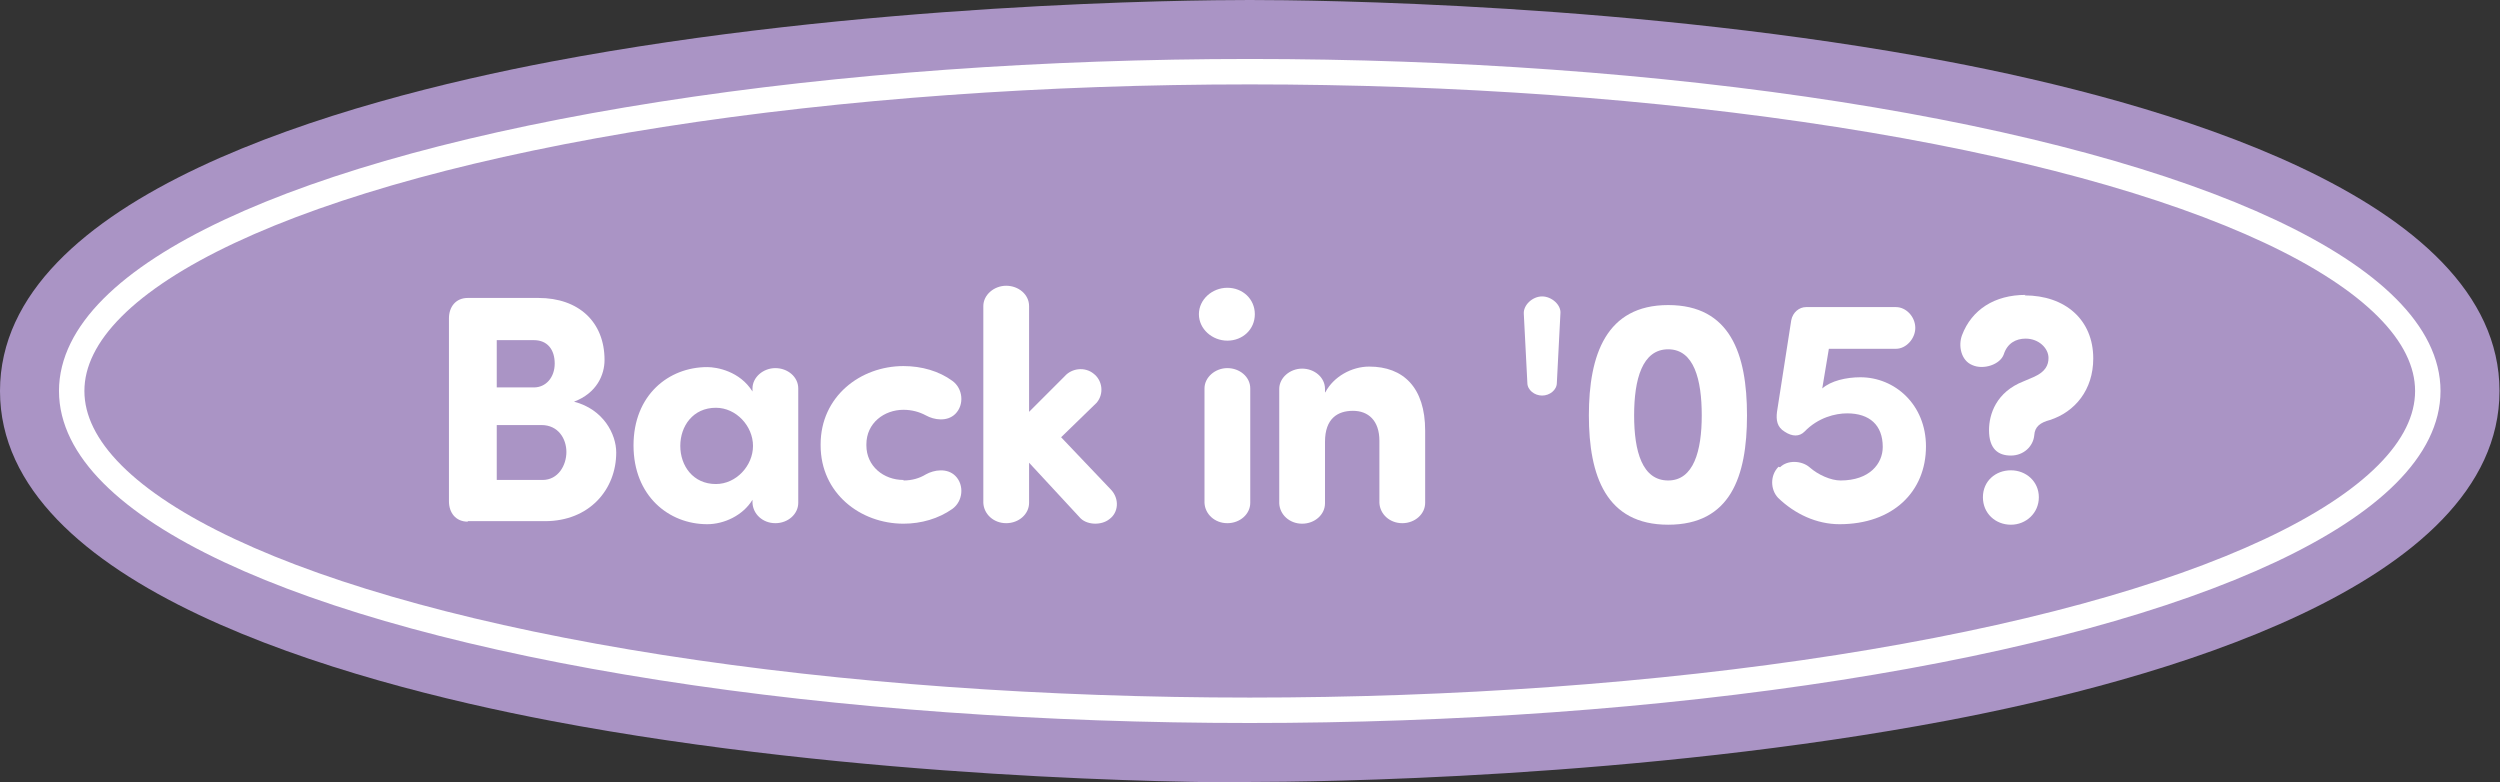 <?xml version="1.0" encoding="UTF-8"?>
<svg id="_レイヤー_2" data-name="レイヤー 2" xmlns="http://www.w3.org/2000/svg" viewBox="0 0 49.17 15.39">
  <rect x="0" y="0" width="49.17" height="15.39" fill="#333333" stroke="none"/>
  <defs>
    <style>
      .cls-1 {
        fill: #aa94c5;
      }

      .cls-2 {
        fill: none;
        stroke: #fff;
        stroke-miterlimit: 10;
        stroke-width: .5px;
      }

      .cls-3 {
        fill: #fff;
      }
    </style>
  </defs>
  <g id="_レイヤー_7" data-name="レイヤー 7">
    <g>
      <path class="cls-1" d="M24.58,15.39c-1.23,0-7.67-.06-13.73-1.21C6.8,13.41,0,11.54,0,7.69S6.8,1.98,10.85,1.21C16.92.06,23.35,0,24.58,0s7.67.06,13.73,1.21c4.05.77,10.85,2.63,10.85,6.48s-6.8,5.71-10.85,6.48c-6.07,1.15-12.5,1.21-13.73,1.21Z"/>
      <ellipse class="cls-2" cx="24.58" cy="7.69" rx="23.17" ry="6.28"/>
      <g>
        <path class="cls-3" d="M9.2,10.26c-.24,0-.37-.18-.37-.4v-3.6c0-.22.13-.4.37-.4h1.39c.79,0,1.3.47,1.3,1.22,0,.29-.15.65-.6.82.58.15.83.64.83,1,0,.73-.53,1.35-1.4,1.35h-1.52ZM10.5,7.62c.24,0,.41-.2.41-.47s-.14-.46-.41-.46h-.73v.93h.73ZM9.77,8.36v1.08h.9c.31,0,.47-.29.47-.55s-.16-.53-.49-.53h-.88Z"/>
        <path class="cls-3" d="M14.8,7.64c0-.22.21-.4.45-.4s.45.17.45.4v2.25c0,.22-.2.4-.45.4s-.44-.18-.45-.4v-.06c-.19.31-.56.48-.89.48-.76,0-1.45-.56-1.45-1.55s.69-1.54,1.45-1.54c.19,0,.64.08.89.48v-.06ZM14.08,9.52c.4,0,.73-.36.73-.75s-.33-.75-.73-.75c-.45,0-.7.36-.7.75s.25.75.7.75Z"/>
        <path class="cls-3" d="M17.77,9.45c.16,0,.31-.04.44-.12.16-.09.42-.13.58.03.18.18.15.5-.06.65-.27.19-.61.29-.96.29-.85,0-1.63-.6-1.63-1.54v-.02c0-.94.78-1.54,1.63-1.54.36,0,.7.1.96.29.21.15.24.47.06.65-.16.16-.42.12-.58.03-.13-.07-.28-.11-.44-.11-.38,0-.73.26-.73.68v.02c0,.41.34.68.73.68Z"/>
        <path class="cls-3" d="M20.24,9.08v.81c0,.22-.2.4-.45.4s-.44-.18-.45-.4v-3.87c0-.22.21-.4.45-.4s.45.17.45.4v2.08l.7-.7c.14-.16.4-.19.57-.05.17.13.21.39.06.57l-.7.68.98,1.03c.17.18.15.45-.03.58-.16.13-.46.12-.59-.04l-1-1.08Z"/>
        <path class="cls-3" d="M24.14,5.66c.3,0,.54.22.54.52s-.24.52-.54.52-.56-.23-.56-.52.26-.52.56-.52ZM24.59,9.89c0,.22-.2.4-.45.4s-.44-.18-.45-.4v-2.25c0-.22.21-.4.45-.4s.45.17.45.4v2.25Z"/>
        <path class="cls-3" d="M26.07,7.71c.16-.3.51-.5.86-.5.67,0,1.1.41,1.1,1.26v1.42c0,.22-.2.4-.45.4s-.44-.18-.45-.4v-1.22c0-.4-.22-.59-.52-.59s-.55.15-.55.61v1.21c0,.22-.2.4-.45.4s-.44-.18-.45-.4v-2.25c0-.22.21-.4.45-.4s.45.17.45.4v.07Z"/>
        <path class="cls-3" d="M30.04,7.53l-.07-1.36c-.01-.17.17-.34.36-.34s.38.17.36.34l-.07,1.36c0,.14-.14.25-.29.25s-.29-.11-.29-.25Z"/>
        <path class="cls-3" d="M32.81,6c1.22,0,1.55.96,1.55,2.17s-.33,2.15-1.55,2.15-1.56-.96-1.56-2.15.34-2.17,1.56-2.17ZM32.81,9.45c.5,0,.66-.58.66-1.28s-.15-1.3-.66-1.3-.67.59-.67,1.3.16,1.28.67,1.28Z"/>
        <path class="cls-3" d="M35.01,9.19c.15-.15.43-.13.58,0,.17.15.42.26.61.26.57,0,.83-.33.83-.66,0-.43-.26-.66-.7-.66-.23,0-.57.08-.84.36-.1.1-.24.1-.39,0-.15-.09-.17-.23-.15-.39l.28-1.8c.03-.16.16-.26.29-.26h1.77c.2,0,.38.19.38.41,0,.21-.18.41-.38.41h-1.32l-.13.78c.17-.15.47-.22.75-.22.68,0,1.29.54,1.29,1.36,0,.89-.65,1.53-1.7,1.53-.45,0-.88-.2-1.21-.52-.15-.16-.16-.44.01-.61Z"/>
        <path class="cls-3" d="M39.82,5.81c.8,0,1.35.48,1.35,1.24,0,.62-.36,1.05-.85,1.21-.19.05-.3.13-.31.3-.02.22-.21.4-.46.4s-.43-.13-.43-.5c0-.31.14-.75.68-.96l.21-.09c.22-.1.28-.23.28-.37,0-.19-.19-.38-.45-.38-.19,0-.36.09-.43.31-.07.2-.4.31-.62.21-.22-.09-.28-.38-.2-.59.19-.5.64-.79,1.25-.79ZM39.55,9.25c.3,0,.55.22.55.53s-.25.54-.55.54-.55-.22-.55-.54.25-.53.55-.53Z"/>
      </g>
    </g>
  </g>
</svg>